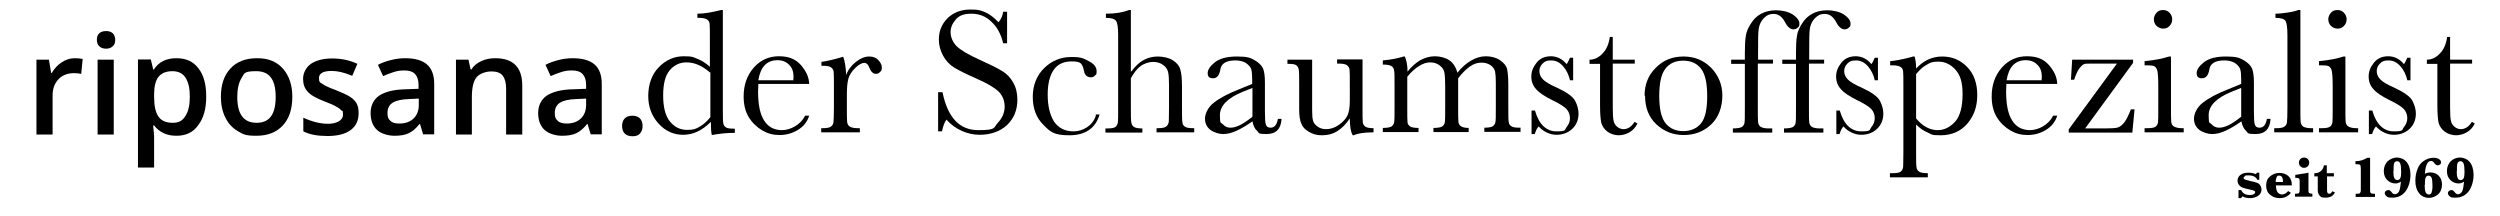 <?xml version="1.0" encoding="UTF-8"?>
<svg xmlns="http://www.w3.org/2000/svg" id="Ebene_1" data-name="Ebene 1" version="1.1" viewBox="0 0 1022 88.3">
  <defs>
    <style>
      .cls-1 {
        fill: #000;
      }

      .cls-1, .cls-2 {
        stroke-width: 0px;
      }

      .cls-2 {
        fill: #000001;
      }
    </style>
  </defs>
  <g>
    <path class="cls-2" d="M30.5,23.8c1.3,0,2.4.1,3.3.3l-.6,6.1c-.9-.2-1.9-.3-2.9-.3-2.6,0-4.8.8-6.4,2.5s-2.4,3.9-2.4,6.6v16h-6.6v-30.6h5.1l.9,5.4h.3c1-1.8,2.4-3.3,4-4.3,1.6-1.1,3.4-1.7,5.3-1.7"></path>
    <path class="cls-2" d="M46.5,55h-6.6v-30.6h6.6v30.6ZM39.6,16.3c0-1.2.3-2.1,1-2.7.6-.6,1.6-.9,2.8-.9s2,.3,2.7.9c.6.6,1,1.5,1,2.7s-.3,2-1,2.6c-.6.6-1.5,1-2.7,1s-2.1-.3-2.8-1c-.7-.6-1-1.5-1-2.6"></path>
    <path class="cls-2" d="M70.5,29.1c-2.6,0-4.5.8-5.7,2.3s-1.8,3.9-1.8,7.2v1c0,3.7.6,6.4,1.8,8.1,1.2,1.7,3.1,2.5,5.8,2.5s4-.9,5.2-2.8c1.2-1.8,1.8-4.5,1.8-7.9s-.6-6-1.8-7.8c-1.1-1.7-2.9-2.6-5.3-2.6M72.1,55.5c-3.9,0-6.9-1.4-9.1-4.2h-.4c.3,2.6.4,4.1.4,4.7v12.5h-6.6V24.3h5.3c0,.6.5,1.9.9,4.1h.3c2-3.1,5.1-4.6,9.2-4.6s6.9,1.4,9,4.1c2.2,2.8,3.2,6.6,3.2,11.6s-1.1,8.9-3.3,11.7c-2,2.9-5,4.3-8.9,4.3"></path>
    <path class="cls-2" d="M97,39.6c0,7.1,2.6,10.6,7.9,10.6s7.8-3.5,7.8-10.6-2.6-10.5-7.9-10.5-4.8.9-6,2.7c-1.2,1.9-1.8,4.5-1.8,7.8M119.5,39.6c0,5-1.3,8.9-3.9,11.7-2.6,2.8-6.2,4.2-10.8,4.2s-5.4-.6-7.6-1.9c-2.2-1.3-3.9-3.1-5.1-5.6-1.2-2.4-1.8-5.2-1.8-8.4,0-5,1.3-8.8,3.9-11.6,2.6-2.8,6.2-4.2,10.9-4.2s8,1.4,10.6,4.3c2.5,2.9,3.8,6.7,3.8,11.5"></path>
    <path class="cls-2" d="M146.6,46.3c0,3-1.1,5.3-3.3,6.9-2.2,1.6-5.3,2.4-9.4,2.4s-7.4-.6-9.9-1.9v-5.6c3.6,1.7,7,2.5,10.1,2.5s6.1-1.2,6.1-3.6-.2-1.4-.7-1.9c-.4-.5-1.2-1.1-2.2-1.6-1-.6-2.4-1.2-4.3-1.9-3.6-1.4-6-2.7-7.2-4.1-1.3-1.4-1.9-3.1-1.9-5.3s1.1-4.6,3.2-6.1c2.1-1.4,5-2.2,8.7-2.2s7.1.7,10.3,2.2l-2.1,4.9c-3.3-1.4-6.1-2-8.4-2-3.5,0-5.2,1-5.2,2.9s.5,1.8,1.4,2.4c.9.7,2.9,1.6,5.9,2.7,2.5,1,4.4,1.9,5.6,2.7,1.2.8,2,1.7,2.6,2.8.5,1,.7,2.3.7,3.8"></path>
    <path class="cls-2" d="M163.3,50.5c2.4,0,4.3-.7,5.7-2s2.2-3.2,2.2-5.5v-2.7l-4,.2c-3.1.1-5.3.6-6.7,1.5s-2.1,2.3-2.1,4.2.4,2.4,1.2,3.2c.8.8,2,1.1,3.7,1.1M173,55l-1.3-4.3h-.2c-1.5,1.9-3,3.1-4.5,3.8s-3.4,1-5.8,1-5.4-.8-7.1-2.4c-1.7-1.6-2.6-3.9-2.6-6.9s1.2-5.5,3.5-7.1c2.4-1.6,6-2.5,10.8-2.6l5.3-.2v-1.6c0-2-.5-3.4-1.4-4.4s-2.4-1.5-4.3-1.5-3.1.2-4.6.7-2.8,1-4.2,1.6l-2.1-4.6c1.7-.9,3.5-1.5,5.5-2s3.9-.7,5.6-.7c3.9,0,6.9.8,8.9,2.5s3,4.4,3,8v20.6h-4.5Z"></path>
    <path class="cls-2" d="M213.5,55h-6.6v-18.8c0-2.4-.5-4.1-1.4-5.3-1-1.2-2.5-1.7-4.6-1.7s-4.8.8-6.1,2.4c-1.3,1.6-1.9,4.3-1.9,8.2v15.2h-6.5v-30.6h5.1l.9,4h.3c.9-1.5,2.3-2.6,4-3.4,1.7-.8,3.6-1.2,5.7-1.2,7.4,0,11.1,3.7,11.1,11.2v20Z"></path>
    <path class="cls-2" d="M231.7,50.5c2.4,0,4.3-.7,5.7-2,1.4-1.3,2.2-3.2,2.2-5.5v-2.7l-4,.2c-3.1.1-5.3.6-6.7,1.5-1.4.9-2.1,2.3-2.1,4.2s.4,2.4,1.2,3.2c.8.8,2.1,1.1,3.7,1.1M241.5,55l-1.3-4.3h-.2c-1.5,1.9-3,3.1-4.5,3.8s-3.4,1-5.8,1-5.4-.8-7.1-2.4c-1.7-1.6-2.6-3.9-2.6-6.9s1.2-5.5,3.5-7.1c2.4-1.6,6-2.5,10.8-2.6l5.3-.2v-1.6c0-2-.5-3.4-1.4-4.4s-2.4-1.5-4.3-1.5-3.1.2-4.6.7-2.8,1-4.2,1.6l-2.1-4.6c1.7-.9,3.5-1.5,5.5-2s3.9-.7,5.6-.7c3.9,0,6.9.8,8.9,2.5s3,4.4,3,8v20.6h-4.5Z"></path>
    <path class="cls-2" d="M254.3,51.5c0-1.3.4-2.4,1.1-3.1.7-.7,1.7-1.1,3.1-1.1s2.4.4,3.1,1.1c.7.7,1.1,1.8,1.1,3.1s-.4,2.3-1.1,3.1-1.7,1.1-3.1,1.1-2.4-.4-3.1-1.1c-.7-.7-1.1-1.8-1.1-3.1"></path>
  </g>
  <g>
    <path class="cls-1" d="M290.2,27.5v-11.6c0-3.2,0-5.2-.1-6,0-.8-.4-1.5-1-1.9-.6-.4-1.7-.7-3.2-.7h-.8v-1.7c2.9,0,6.1-.6,9.6-1.5h.8v40c0,3.5,0,5.6.2,6.3.1.8.5,1.3,1.1,1.7.6.4,1.8.5,3.6.5v1.7c-3.5,0-6.6.4-9.4.9-.3-1.1-.4-2.9-.4-5.4-1.8,1.8-3.6,3.1-5.5,4-1.9.9-3.9,1.3-5.9,1.3-3.8,0-7.2-1.5-10-4.6-2.8-3.1-4.2-6.8-4.2-11.3s1.4-8.8,4.3-11.7c2.9-3,6.3-4.5,10.2-4.5s3.9.4,5.7,1.1c1.8.7,3.5,1.8,5.1,3.3ZM290.2,29.6c-1.6-1.4-3.2-2.4-4.8-3.1-1.6-.7-3.2-1-4.8-1-2.7,0-5,1.1-6.8,3.2-1.8,2.1-2.7,5.5-2.7,10.3s.9,8.4,2.8,10.7c1.9,2.3,4.2,3.4,7,3.4s3.5-.4,5.1-1.3c1.6-.9,3-2.2,4.4-3.9v-18.3Z"></path>
    <path class="cls-1" d="M330.7,34.3h-20.7c0,1.4-.1,2.5-.1,3.2,0,5.2.8,9.2,2.5,11.8,1.6,2.6,4.1,3.9,7.3,3.9s7.5-2,9.4-5.9h1.7c-.8,2.5-2.3,4.4-4.6,5.8-2.3,1.4-4.8,2.1-7.5,2.1s-4.9-.6-7.1-1.9c-2.2-1.3-4.1-3.1-5.5-5.4s-2.1-5.1-2.1-8.5c0-4.7,1.4-8.6,4.1-11.7s6.2-4.7,10.3-4.7,6.9,1.2,9,3.6c2.1,2.4,3.3,4.9,3.4,7.7ZM324.3,32.9c0-.6.1-1.1.1-1.5,0-2.1-.6-3.8-1.9-5-1.2-1.2-2.8-1.8-4.6-1.8-4.4,0-7,2.7-7.9,8.2h14.2Z"></path>
    <path class="cls-1" d="M345.9,30.7c.8-2.2,2.2-4,4-5.4,1.9-1.5,3.7-2.2,5.4-2.2s2.9.5,3.8,1.5c.9,1,1.4,2,1.4,3s-.2,1.3-.7,1.8c-.5.5-1,.8-1.7.8-1.2,0-2.1-.9-2.8-2.7-.4-1.2-1.1-1.8-2-1.8s-2.3.7-3.7,2.1-2.4,2.9-2.8,4.4c-.4,1.5-.6,3.6-.6,6.3v5.3c0,3.2,0,5.2.1,6s.4,1.5,1,1.9,1.7.7,3.2.7h1v1.7h-15.8v-1.7h.8c1.5,0,2.5-.2,3.1-.6s1-1,1.1-1.7c.1-.7.2-2.8.2-6.2v-8.4c0-3.2,0-5.2-.1-6,0-.8-.4-1.4-1-1.9s-1.7-.7-3.2-.7h-.8v-1.6c2.3-.3,5.2-1,8.9-2.1.7,1.9,1.1,4.4,1.2,7.6Z"></path>
    <path class="cls-1" d="M383.5,53.5v-15.8h1.8c2.1,10.3,6.9,15.5,14.6,15.5s6.1-1,8-3c1.9-2,2.8-4.2,2.8-6.6s-.8-4.5-2.5-6.2c-1.7-1.6-4.7-3.4-9.1-5.3-3.9-1.7-6.9-3.2-8.9-4.4s-3.6-2.9-4.7-5-1.7-4.2-1.7-6.5c0-3.5,1.2-6.4,3.6-8.8,2.4-2.3,5.5-3.5,9.2-3.5s4,.3,5.9,1c1.8.7,3.7,2.1,5.7,4.2,1.1-1.3,1.7-2.8,1.9-4.3h1.6v12.9h-1.6c-.9-3.8-2.5-6.7-4.9-8.9-2.3-2.2-5-3.2-8.1-3.2s-5.1.8-6.4,2.4c-1.4,1.6-2.1,3.3-2.1,5.2s.9,4.2,2.6,5.8c1.7,1.6,4.8,3.4,9.2,5.4,4.2,1.9,7.3,3.4,9.2,4.6,1.9,1.1,3.5,2.7,4.6,4.8,1.2,2,1.7,4.4,1.7,7,0,4.2-1.4,7.6-4.2,10.3-2.8,2.6-6.6,4-11.3,4s-9.9-2.1-13.5-6.2c-.8,1.1-1.4,2.7-1.8,4.8h-1.8Z"></path>
    <path class="cls-1" d="M447.9,46.8h1.6c-1.6,5.6-5.8,8.5-12.3,8.5s-7.8-1.4-10.7-4.3-4.3-6.7-4.3-11.4,1.6-8.8,4.7-11.8c3.1-3,6.8-4.5,11.1-4.5s4.9.6,7.1,1.7c2.2,1.1,3.2,2.5,3.2,4.1s-.2,1.2-.6,1.7c-.4.5-1,.8-1.7.8-1.6,0-2.6-.9-2.9-2.8-.3-1.4-.7-2.4-1.3-2.9-.6-.6-1.9-.8-3.7-.8-3.2,0-5.7,1.1-7.3,3.4-1.6,2.3-2.5,5.6-2.5,10.2s.9,8.3,2.6,11c1.8,2.6,4.4,4,8,4s7.8-2.2,9.1-6.5Z"></path>
    <path class="cls-1" d="M462.5,29.2c1.5-2,3.1-3.6,4.9-4.6,1.8-1,3.8-1.5,5.9-1.5s4.5.5,6.1,1.5c1.6,1,2.7,2.3,3.1,3.8.5,1.5.7,3.9.7,7.2v8.2c0,3.5,0,5.6.2,6.4.1.8.5,1.3,1.2,1.7.7.4,1.9.5,3.6.5v1.7h-15.4v-1.7h.7c1.8,0,2.9-.3,3.4-.8.5-.5.8-1.1.9-1.8,0-.7.1-2.7.1-6v-8.9c0-2.5-.1-4.3-.4-5.5-.3-1.2-1-2.2-2.1-2.9-1.1-.8-2.4-1.2-4-1.2s-3.6.6-5.1,1.7c-1.5,1.1-2.8,2.8-4,5v11.9c0,3.3,0,5.4.2,6.2.1.8.5,1.4,1.1,1.8s1.8.6,3.4.6v1.7h-15.1v-1.7h.8c1.7,0,2.9-.2,3.4-.7s.8-1.1.9-1.8.1-2.7.1-6V14.2c0-3-.3-4.9-.9-5.7-.6-.8-1.9-1.2-4.1-1.2v-1.7c3.8,0,6.9-.5,9.4-1.5h.8v25.1Z"></path>
    <path class="cls-1" d="M522.6,48.6h1.3c-.2,4.1-2.3,6.2-6.1,6.2s-2.9-.4-3.9-1.3c-1-.9-1.6-2.2-1.9-3.9-2.4,1.7-4.6,3-6.6,3.9-2,.9-3.8,1.3-5.4,1.3s-3.7-.6-5.2-1.7c-1.5-1.2-2.2-2.7-2.2-4.6s1.2-4.7,3.6-6.5c2.4-1.9,5.8-3.7,10.1-5.4l5.6-2.3v-1.5c0-2.1-.1-3.5-.4-4.5-.3-.9-1-1.7-2.1-2.5-1.1-.7-2.6-1.1-4.4-1.1-3.6,0-5.7,1.2-6.1,3.6-.4,2.5-1.4,3.7-3,3.7s-2.2-.7-2.2-2.1,1-2.9,2.9-4.4c2-1.6,5-2.4,9.1-2.4s5.5.5,7.2,1.5,2.8,2.1,3.4,3.3c.5,1.2.8,3.1.8,5.7v12c0,2.8.1,4.6.4,5.4.3.8.9,1.2,1.9,1.2,1.6,0,2.6-1.2,3-3.6ZM512.1,35.9l-4,1.6c-6.2,2.5-9.4,5.7-9.4,9.6s.4,2.8,1.2,3.7c.8.9,1.8,1.4,3.1,1.4s2.5-.4,4-1.1c1.5-.8,3.2-1.9,5-3.4v-11.8Z"></path>
    <path class="cls-1" d="M557,24.3v19.5c0,3.2,0,5.3.1,6.1,0,.8.5,1.4,1.1,1.9.6.4,1.7.6,3.3.6v1.7c-3.7,0-6.4.4-8.1,1.2h-.4c-.8-1.3-1.2-3.6-1.2-6.9-1.5,2.3-3.2,4-5.1,5.2-1.9,1.2-4,1.7-6.3,1.7s-3.7-.5-5.3-1.4-2.6-2-3.1-3.3c-.6-1.3-.9-3.3-.9-5.9v-10.1c0-3.4,0-5.5-.2-6.3s-.5-1.3-1.1-1.7c-.6-.4-1.8-.5-3.5-.5v-1.7h10.1v20.6c0,2,.1,3.5.4,4.4.2.9.9,1.7,1.9,2.4s2.1,1,3.4,1c1.9,0,3.6-.6,5.3-1.8,1.7-1.2,2.8-2.5,3.5-3.9.6-1.4.9-3.3.9-5.9v-6.7c0-3.2,0-5.2-.1-5.9,0-.7-.4-1.3-.9-1.8-.5-.5-1.7-.8-3.4-.8h-.8v-1.7h10.4Z"></path>
    <path class="cls-1" d="M573.9,23.1h.4c.7,1.6,1.1,3.7,1.1,6.2,1.6-2.1,3.4-3.6,5.2-4.7,1.9-1,3.9-1.6,6-1.6s4.4.6,6,1.7c1.5,1.1,2.6,2.8,3.2,5,1.8-2.2,3.7-3.9,5.7-5,1.9-1.1,3.9-1.7,5.9-1.7s4.2.5,5.8,1.6c1.6,1.1,2.6,2.3,2.9,3.6.3,1.4.5,3.5.5,6.6v8.9c0,3.5,0,5.6.2,6.3.1.8.5,1.3,1.2,1.7.6.4,1.8.5,3.6.5v1.7h-14.8v-1.7c1.6,0,2.7-.2,3.3-.5.6-.4,1-.9,1.2-1.6s.2-2.8.2-6.4v-9.9c0-2-.1-3.5-.3-4.5-.2-1-.8-1.9-1.8-2.6-1-.7-2.2-1.1-3.8-1.1s-3.2.5-4.7,1.6c-1.6,1.1-3.2,2.7-4.8,4.8v11.7c0,3.2,0,5.2.1,6,0,.8.4,1.4,1,1.9.6.4,1.7.7,3.2.7v1.7h-14.4v-1.7c1.6,0,2.8-.2,3.4-.5.6-.3,1-.9,1.2-1.6s.2-2.9.2-6.5v-8.2c0-2.6-.1-4.5-.3-5.7-.2-1.2-.8-2.2-1.9-3-1-.8-2.3-1.3-3.9-1.3s-3,.5-4.6,1.5c-1.6,1-3.2,2.4-4.8,4.4v12.4c0,3.3,0,5.3.1,6.1,0,.8.5,1.4,1.1,1.8.6.4,1.8.6,3.4.6v1.7h-14.6v-1.7c1.6,0,2.7-.2,3.4-.5.6-.4,1-.9,1.2-1.6s.2-2.8.2-6.4v-8.9c0-3.4,0-5.5-.2-6.2-.1-.8-.5-1.3-1.1-1.7-.6-.4-1.8-.6-3.5-.6v-1.7c3.4-.3,6.3-.9,8.5-1.6Z"></path>
    <path class="cls-1" d="M626.1,55v-9.8h1.4c1.6,5.6,4.6,8.5,8.8,8.5s3.2-.6,4.1-1.7c.9-1.1,1.4-2.3,1.4-3.7s-.5-2.8-1.5-3.8c-1-1-2.9-2.2-5.8-3.6-3-1.5-5.2-2.9-6.5-4.4-1.3-1.4-2-3.1-2-5.2s.7-3.8,2.1-5.6,3.4-2.7,5.9-2.7,4.7,1.1,6.4,3.2c.4-.4.8-1.2,1.4-2.6h1.3v9.2h-1.3c-.5-2.2-1.4-4.1-2.8-5.7-1.4-1.6-3-2.4-4.9-2.4s-2.6.4-3.5,1.3c-.9.9-1.3,1.9-1.3,3.1s.5,2.4,1.5,3.4c1,1,2.8,2.1,5.6,3.3,4.1,1.9,6.6,3.7,7.5,5.4.9,1.8,1.4,3.5,1.4,5.2,0,2.6-.9,4.7-2.6,6.3-1.7,1.6-3.9,2.4-6.4,2.4s-5.2-1.1-7.3-3.4c-.7.7-1.2,1.8-1.6,3.1h-1.4Z"></path>
    <path class="cls-1" d="M668.3,26h-9v18c0,2.8.1,4.6.4,5.6.2,1,.8,1.7,1.5,2.3.8.6,1.6.9,2.5.9,1.7,0,3.3-1,4.5-3l1.2.7c-.8,1.6-1.9,2.8-3.3,3.6s-2.9,1.2-4.4,1.2-3.3-.5-4.6-1.5-2.1-2.2-2.5-3.6c-.3-1.4-.5-3.8-.5-7.3v-16.8h-4.3v-1.7c2,0,3.8-.9,5.3-2.5,1.6-1.6,2.6-3.9,3-6.8h1.2v9.3h9v1.7Z"></path>
    <path class="cls-1" d="M672.3,39.1c0-4.5,1.5-8.4,4.6-11.4,3-3.1,6.8-4.6,11.3-4.6s8.2,1.5,11.3,4.6c3,3.1,4.6,6.9,4.6,11.4s-1.5,8.9-4.6,11.8c-3.1,2.9-6.8,4.3-11.2,4.3s-8.1-1.5-11.2-4.4-4.6-6.8-4.6-11.7ZM678.3,39.3c0,5.3.9,9,2.6,11.1,1.7,2.1,4.1,3.2,7.2,3.2s5.6-1.1,7.3-3.2c1.7-2.1,2.5-5.8,2.5-11.1s-.8-9-2.5-11.2c-1.7-2.2-4.1-3.3-7.3-3.3s-5.6,1.1-7.3,3.3c-1.7,2.2-2.5,5.9-2.5,11.2Z"></path>
    <path class="cls-1" d="M724.8,24.3v1.7h-6.2v17.9c0,3.2,0,5.2.1,6s.4,1.5,1,1.9c.6.4,1.7.7,3.2.7h1.6v1.7h-16.1v-1.7c1.7,0,2.8-.2,3.5-.5.6-.3,1-.9,1.2-1.5.2-.7.2-2.8.2-6.5v-17.9h-5.6v-1.7h5.6v-2.7c0-3,.1-5.3.4-7,.2-1.6.9-3.3,2.1-5.1,1.1-1.8,2.5-3.1,4.2-4,1.7-.9,3.7-1.4,6.1-1.4s5.1.6,6.9,1.8c1.7,1.2,2.6,2.4,2.6,3.6s-.2,1.3-.7,1.7c-.5.5-1.1.7-1.7.7-1.3,0-2.5-1-3.5-3-1.2-2.2-2.7-3.3-4.6-3.3s-2.9.6-4,1.7c-1.1,1.1-1.8,2.5-2.1,4.1s-.3,5.2-.3,10.6v2.3h6.2Z"></path>
    <path class="cls-1" d="M745.7,24.3v1.7h-6.2v17.9c0,3.2,0,5.2.1,6s.4,1.5,1,1.9c.6.4,1.7.7,3.2.7h1.6v1.7h-16.1v-1.7c1.7,0,2.8-.2,3.5-.5.6-.3,1-.9,1.2-1.5.2-.7.2-2.8.2-6.5v-17.9h-5.6v-1.7h5.6v-2.7c0-3,.1-5.3.4-7,.2-1.6.9-3.3,2.1-5.1,1.1-1.8,2.5-3.1,4.2-4,1.7-.9,3.7-1.4,6.1-1.4s5.1.6,6.9,1.8c1.7,1.2,2.6,2.4,2.6,3.6s-.2,1.3-.7,1.7c-.5.5-1.1.7-1.7.7-1.3,0-2.5-1-3.5-3-1.2-2.2-2.7-3.3-4.6-3.3s-2.9.6-4,1.7c-1.1,1.1-1.8,2.5-2.1,4.1s-.3,5.2-.3,10.6v2.3h6.2Z"></path>
    <path class="cls-1" d="M750.7,55v-9.8h1.4c1.6,5.6,4.6,8.5,8.8,8.5s3.2-.6,4.1-1.7c.9-1.1,1.4-2.3,1.4-3.7s-.5-2.8-1.5-3.8c-1-1-2.9-2.2-5.8-3.6-3-1.5-5.2-2.9-6.5-4.4-1.3-1.4-2-3.1-2-5.2s.7-3.8,2.1-5.6,3.4-2.7,5.9-2.7,4.7,1.1,6.4,3.2c.4-.4.8-1.2,1.4-2.6h1.3v9.2h-1.3c-.5-2.2-1.4-4.1-2.8-5.7-1.4-1.6-3-2.4-4.9-2.4s-2.6.4-3.5,1.3c-.9.9-1.3,1.9-1.3,3.1s.5,2.4,1.5,3.4c1,1,2.8,2.1,5.6,3.3,4.1,1.9,6.6,3.7,7.5,5.4.9,1.8,1.4,3.5,1.4,5.2,0,2.6-.9,4.7-2.6,6.3-1.7,1.6-3.9,2.4-6.4,2.4s-5.2-1.1-7.3-3.4c-.7.7-1.2,1.8-1.6,3.1h-1.4Z"></path>
    <path class="cls-1" d="M781.7,23.1h1c.4,1.4.6,3,.6,4.9,1.5-1.6,3.2-2.9,5-3.7,1.8-.8,3.7-1.2,5.6-1.2,4.1,0,7.5,1.4,10.3,4.3s4.1,6.7,4.1,11.5-1.4,8.5-4.1,11.7c-2.7,3.1-6.4,4.7-10.8,4.7s-3.6-.4-5.3-1.1c-1.7-.7-3.3-1.8-4.8-3.3v11.3c0,3.4,0,5.5.2,6.3.1.8.5,1.3,1.1,1.7.6.4,1.8.6,3.5.6v1.7h-15.5v-1.7h1.1c1.7,0,2.8-.2,3.4-.7.5-.5.8-1.1.9-1.8,0-.7.1-2.7.1-6v-27c0-3.2,0-5.2-.1-6,0-.8-.4-1.5-1-1.9-.6-.4-1.7-.7-3.2-.7h-1.1v-1.7c2.4-.2,5.4-.8,9.1-1.8ZM783.3,48.4c1.3,1.6,2.7,2.8,4.2,3.6,1.5.8,3,1.2,4.6,1.2,2.7,0,5.1-1.2,7.2-3.5,2-2.3,3-6.1,3-11.2s-1-7.8-2.9-10c-2-2.2-4.3-3.3-7-3.3s-3.3.4-4.8,1.3c-1.5.8-2.9,2.1-4.3,3.8v18.1Z"></path>
    <path class="cls-1" d="M840.9,34.3h-20.7c0,1.4-.1,2.5-.1,3.2,0,5.2.8,9.2,2.5,11.8,1.6,2.6,4.1,3.9,7.3,3.9s7.5-2,9.4-5.9h1.7c-.8,2.5-2.3,4.4-4.6,5.8-2.3,1.4-4.8,2.1-7.5,2.1s-4.9-.6-7.1-1.9c-2.2-1.3-4.1-3.1-5.5-5.4s-2.1-5.1-2.1-8.5c0-4.7,1.4-8.6,4.1-11.7s6.2-4.7,10.3-4.7,6.9,1.2,9,3.6c2.1,2.4,3.3,4.9,3.4,7.7ZM834.6,32.9c0-.6.1-1.1.1-1.5,0-2.1-.6-3.8-1.9-5-1.2-1.2-2.8-1.8-4.6-1.8-4.4,0-7,2.7-7.9,8.2h14.2Z"></path>
    <path class="cls-1" d="M845.7,54v-1.1l19.7-26.9h-10.8c-1.4,0-2.3,0-2.8.3-.5.2-1.1.8-1.8,1.7-.7,1-1.4,2.5-2.1,4.6h-1.3l.5-8.2h24.9v1.3l-19.6,26.8h8.1c2.6,0,4.4-.1,5.3-.4.9-.3,1.8-1,2.7-2.2s1.7-2.9,2.6-5.2h1.5l-.9,9.5h-25.9Z"></path>
    <path class="cls-1" d="M887.5,23.1v20.7c0,3.2,0,5.2.1,6s.4,1.5,1.1,1.9,1.7.7,3.2.7h.8v1.7h-16v-1.7h1.2c1.7,0,2.8-.2,3.4-.7s.8-1.1.9-1.8.1-2.7.1-6v-9c0-3.5-.2-5.6-.5-6.4-.3-.8-.8-1.3-1.3-1.5-.5-.2-1.5-.3-2.8-.3h-1v-1.7c4.3-.4,7.6-1.1,10-1.9h.8ZM880.5,7.9c0-1,.4-1.9,1.1-2.7.7-.8,1.6-1.1,2.7-1.1s1.9.4,2.6,1.1c.7.8,1.1,1.6,1.1,2.7s-.4,2-1.1,2.7c-.7.8-1.6,1.1-2.6,1.1s-1.9-.4-2.7-1.1c-.7-.7-1.1-1.7-1.1-2.7Z"></path>
    <path class="cls-1" d="M926.9,48.6h1.3c-.2,4.1-2.3,6.2-6.1,6.2s-2.9-.4-3.9-1.3c-1-.9-1.6-2.2-1.9-3.9-2.4,1.7-4.6,3-6.6,3.9s-3.8,1.3-5.4,1.3-3.7-.6-5.2-1.7c-1.5-1.2-2.2-2.7-2.2-4.6s1.2-4.7,3.6-6.5c2.4-1.9,5.8-3.7,10.1-5.4l5.6-2.3v-1.5c0-2.1-.1-3.5-.4-4.5-.3-.9-1-1.7-2.1-2.5-1.1-.7-2.6-1.1-4.4-1.1-3.6,0-5.7,1.2-6.1,3.6-.4,2.5-1.4,3.7-3,3.7s-2.2-.7-2.2-2.1,1-2.9,2.9-4.4c2-1.6,5-2.4,9.1-2.4s5.5.5,7.2,1.5,2.8,2.1,3.4,3.3c.5,1.2.8,3.1.8,5.7v12c0,2.8.1,4.6.4,5.4.3.8.9,1.2,1.9,1.2,1.6,0,2.6-1.2,3-3.6ZM916.3,35.9l-4,1.6c-6.2,2.5-9.4,5.7-9.4,9.6s.4,2.8,1.2,3.7c.8.9,1.8,1.4,3.1,1.4s2.5-.4,4-1.1c1.5-.8,3.2-1.9,5-3.4v-11.8Z"></path>
    <path class="cls-1" d="M940.4,4.1v39.7c0,3.2,0,5.2.1,6s.4,1.5,1,1.9c.6.4,1.7.7,3.2.7h.9v1.7h-15.9v-1.7h1c1.5,0,2.5-.2,3.1-.6s1-1,1.1-1.7c.1-.7.2-2.8.2-6.2V14.4c0-3.1-.3-5.1-.8-5.9-.6-.8-1.9-1.2-4.1-1.2v-1.7c1.5,0,3.2-.2,5.2-.5,2-.3,3.4-.7,4.1-1h.8Z"></path>
    <path class="cls-1" d="M958.8,23.1v20.7c0,3.2,0,5.2.1,6s.4,1.5,1.1,1.9,1.7.7,3.2.7h.8v1.7h-16v-1.7h1.2c1.7,0,2.8-.2,3.4-.7s.8-1.1.9-1.8.1-2.7.1-6v-9c0-3.5-.2-5.6-.5-6.4-.3-.8-.8-1.3-1.3-1.5-.5-.2-1.5-.3-2.8-.3h-1v-1.7c4.3-.4,7.6-1.1,10-1.9h.8ZM951.8,7.9c0-1,.4-1.9,1.1-2.7.7-.8,1.6-1.1,2.7-1.1s1.9.4,2.6,1.1c.7.8,1.1,1.6,1.1,2.7s-.4,2-1.1,2.7c-.7.8-1.6,1.1-2.6,1.1s-1.9-.4-2.7-1.1c-.7-.7-1.1-1.7-1.1-2.7Z"></path>
    <path class="cls-1" d="M968.4,55v-9.8h1.4c1.6,5.6,4.6,8.5,8.8,8.5s3.2-.6,4.1-1.7c.9-1.1,1.4-2.3,1.4-3.7s-.5-2.8-1.5-3.8c-1-1-2.9-2.2-5.8-3.6-3-1.5-5.2-2.9-6.5-4.4-1.3-1.4-2-3.1-2-5.2s.7-3.8,2.1-5.6,3.4-2.7,5.9-2.7,4.7,1.1,6.4,3.2c.4-.4.8-1.2,1.4-2.6h1.3v9.2h-1.3c-.5-2.2-1.4-4.1-2.8-5.7-1.4-1.6-3-2.4-4.9-2.4s-2.6.4-3.5,1.3c-.9.9-1.3,1.9-1.3,3.1s.5,2.4,1.5,3.4c1,1,2.8,2.1,5.6,3.3,4.1,1.9,6.6,3.7,7.5,5.4.9,1.8,1.4,3.5,1.4,5.2,0,2.6-.9,4.7-2.6,6.3-1.7,1.6-3.9,2.4-6.4,2.4s-5.2-1.1-7.3-3.4c-.7.7-1.2,1.8-1.6,3.1h-1.4Z"></path>
    <path class="cls-1" d="M1010.6,26h-9v18c0,2.8.1,4.6.4,5.6.2,1,.8,1.7,1.5,2.3.8.6,1.6.9,2.5.9,1.7,0,3.3-1,4.5-3l1.2.7c-.8,1.6-1.9,2.8-3.3,3.6s-2.9,1.2-4.4,1.2-3.3-.5-4.6-1.5-2.1-2.2-2.5-3.6c-.3-1.4-.5-3.8-.5-7.3v-16.8h-4.3v-1.7c2,0,3.8-.9,5.3-2.5,1.6-1.6,2.6-3.9,3-6.8h1.2v9.3h9v1.7Z"></path>
  </g>
  <g>
    <path class="cls-1" d="M915.1,80.9v-3.2c0,0,1.1,0,1.1,0,.6,1.3,1.7,2,3.3,2s1.2-.1,1.7-.3.7-.5.7-.8-.1-.5-.4-.6c-.2-.1-.8-.3-1.7-.5-1.3-.3-2.3-.5-3-.8-.6-.2-1.1-.6-1.5-1.1-.4-.5-.6-1.1-.6-1.7,0-1,.4-1.8,1.2-2.4.8-.6,1.9-.9,3.2-.9s2.1.2,3.1.6c.2-.2.3-.4.4-.6h1v2.9c.1,0-.8,0-.8,0-.6-1.2-1.8-1.8-3.6-1.8s-1.1,0-1.4.3c-.4.2-.6.4-.6.7s.2.5.5.7c.3.1,1,.3,2.2.6,1.2.2,2.1.5,2.7.7.6.2,1.1.6,1.4,1.1.3.5.5,1,.5,1.7,0,1-.4,1.8-1.3,2.5-.9.6-2,1-3.3,1s-2.1-.2-3.2-.7c-.2.2-.4.4-.5.7h-1Z"></path>
    <path class="cls-1" d="M930.4,75.6c0,1.3.2,2.2.6,2.9.4.6,1.1,1,1.9,1s1.8-.5,2.5-1.4l1.1.7c-.4.6-1.1,1.2-1.9,1.6-.8.4-1.7.6-2.7.6-1.5,0-2.9-.5-3.9-1.4-1.1-.9-1.6-2.2-1.6-3.8s.5-2.8,1.6-3.7c1.1-.9,2.3-1.4,3.8-1.4s2.7.4,3.7,1.3,1.4,2.1,1.4,3.8h-6.5ZM930.4,74.4h2.9c0-1.7-.5-2.6-1.5-2.6s-.8.2-1.1.6c-.2.4-.4,1.1-.4,1.9Z"></path>
    <path class="cls-1" d="M943.7,70.6v7.1c0,.6,0,1,.3,1.2s.6.3,1.3.3v1.2h-7.1v-1.2h.3c.7,0,1.1-.1,1.3-.3.2-.2.3-.6.3-1.2v-3.5c0-.6,0-1-.3-1.2-.2-.2-.6-.3-1.2-.3h-.3v-1.2l5.5-.9ZM939.8,66.5c0-.6.2-1.1.6-1.5s.9-.6,1.5-.6,1.1.2,1.5.6.6.9.6,1.5-.2,1.1-.6,1.5c-.4.4-.9.6-1.5.6s-1.1-.2-1.5-.6-.6-.9-.6-1.5Z"></path>
    <path class="cls-1" d="M951.3,72.2v5c0,.8,0,1.4.2,1.6.1.3.3.4.7.4.5,0,.9-.3,1.2-1l1.1.4c-.6,1.5-1.9,2.2-3.8,2.2s-1.9-.3-2.4-.8c-.5-.5-.8-1.3-.8-2.3v-5.6h-1.4v-1.3h.3c.9,0,1.7-.3,2.4-.9s1.1-1.4,1.2-2.3h1.2v3.2h2.9v1.3h-2.9Z"></path>
    <path class="cls-1" d="M963,80.5v-1.3h.6c.5,0,.8,0,1.1-.2.2-.2.4-.6.4-1.2v-8.8c0-.8-.1-1.4-.3-1.6-.2-.2-.9-.3-1.9-.3v-1.2c2,0,3.6-.6,4.8-1.4h1.2v13.3c0,.5,0,.9.3,1.1.2.2.6.3,1.1.3h.6v1.3h-7.8Z"></path>
    <path class="cls-1" d="M981.4,74.3c-.3.2-.6.4-1,.5-.3.1-.7.2-1.1.2-1.3,0-2.5-.5-3.4-1.4-.9-.9-1.4-2.1-1.4-3.7s.6-3.1,1.7-4.1c1.1-.9,2.4-1.4,3.7-1.4s2.9.6,3.9,1.8c1,1.2,1.6,3,1.6,5.3s-.7,5-2,6.7-3.1,2.6-5.3,2.6-1.9-.2-2.4-.5c-.5-.4-.8-.8-.8-1.3s.1-.6.4-.9c.3-.2.6-.4.9-.4s.6,0,.8.2c.2.1.5.4.8.8.3.5.8.7,1.3.7s1.2-.4,1.6-1.1c.4-.7.6-2.1.8-4ZM978.4,69.9c0,1.4.1,2.3.4,2.9s.7.8,1.2.8,1-.2,1.2-.7c.3-.5.4-1.4.4-2.6s-.1-2.9-.4-3.5c-.3-.6-.7-.9-1.2-.9s-.6.1-.9.3c-.3.2-.4.6-.5,1s-.1,1.4-.1,2.8Z"></path>
    <path class="cls-1" d="M991.4,71c.7-.4,1.4-.5,2.2-.5,1.3,0,2.4.4,3.3,1.3s1.4,2.1,1.4,3.7-.6,3.1-1.7,4-2.3,1.4-3.7,1.4-2.9-.6-3.9-1.8-1.6-2.9-1.6-5.1.3-3.2.8-4.7,1.4-2.7,2.6-3.5c1.2-.8,2.5-1.3,3.9-1.3s1.7.2,2.3.5c.6.4.9.8.9,1.3s-.1.7-.4.9c-.3.3-.6.4-1,.4s-1-.4-1.5-1.1c-.3-.5-.8-.7-1.3-.7s-1.2.4-1.6,1.3c-.4.9-.7,2.1-.8,3.8ZM991.2,75.6c0,1.4.1,2.4.4,3,.3.6.7.9,1.3.9s.9-.2,1.1-.7c.2-.5.4-1.4.4-2.7s-.1-3-.4-3.5c-.3-.5-.7-.8-1.2-.8s-.7.1-.9.4c-.3.3-.4.6-.5,1,0,.4-.1,1.2-.1,2.4Z"></path>
    <path class="cls-1" d="M1007.2,74.3c-.3.2-.6.4-1,.5-.3.1-.7.2-1.1.2-1.3,0-2.5-.5-3.4-1.4-.9-.9-1.4-2.1-1.4-3.7s.6-3.1,1.7-4.1,2.4-1.4,3.7-1.4,2.9.6,3.9,1.8c1,1.2,1.6,3,1.6,5.3s-.7,5-2,6.7c-1.3,1.7-3.1,2.6-5.3,2.6s-1.9-.2-2.4-.5c-.5-.4-.8-.8-.8-1.3s.1-.6.4-.9c.3-.2.6-.4.9-.4s.6,0,.8.2c.2.1.5.4.8.8.3.5.8.7,1.3.7s1.2-.4,1.6-1.1c.4-.7.6-2.1.8-4ZM1004.3,69.9c0,1.4.1,2.3.4,2.9.2.6.7.8,1.2.8s1-.2,1.2-.7c.3-.5.4-1.4.4-2.6s-.1-2.9-.4-3.5c-.3-.6-.7-.9-1.2-.9s-.6.1-.9.3c-.3.2-.4.6-.5,1s-.1,1.4-.1,2.8Z"></path>
  </g>
</svg>
